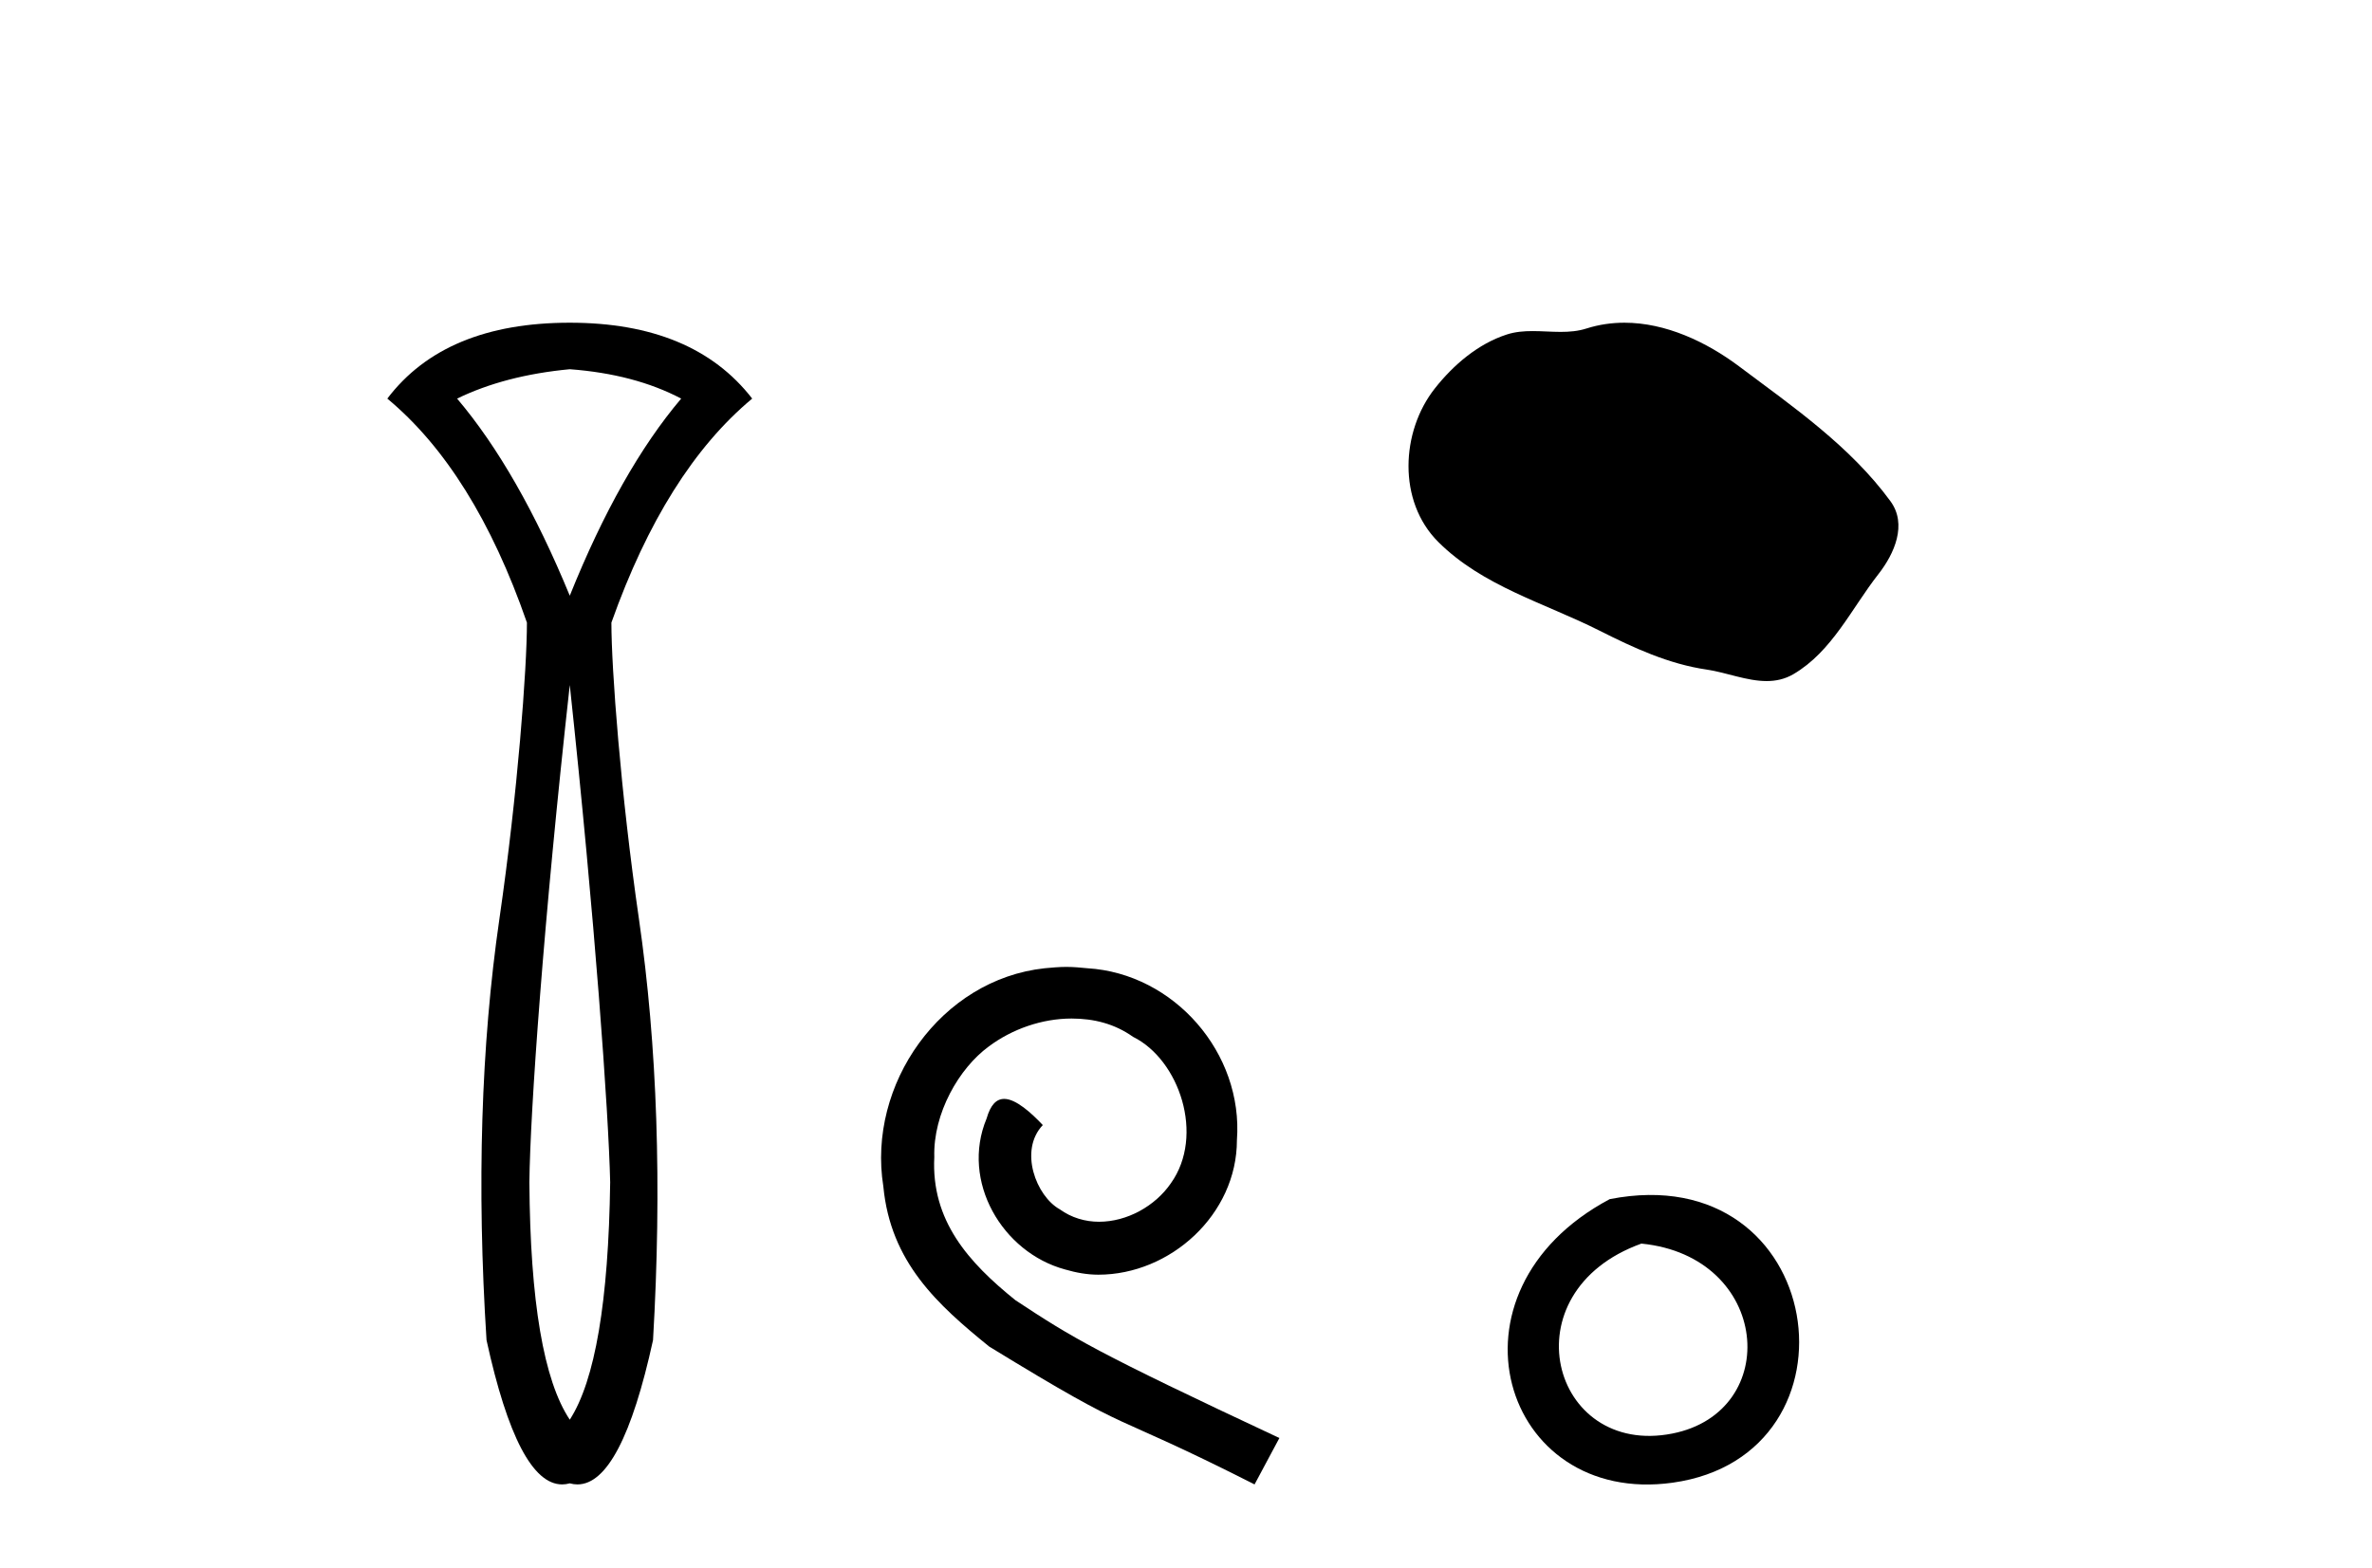 <?xml version='1.0' encoding='UTF-8' standalone='yes'?><svg xmlns='http://www.w3.org/2000/svg' xmlns:xlink='http://www.w3.org/1999/xlink' width='62.0' height='41.0' ><path d='M 14.893 9.653 C 16.024 9.738 16.994 9.994 17.805 10.421 C 16.738 11.68 15.768 13.397 14.893 15.574 C 13.997 13.397 13.015 11.68 11.948 10.421 C 12.781 10.016 13.762 9.76 14.893 9.653 ZM 14.893 17.91 C 15.554 24.076 15.906 29.073 15.949 30.908 C 15.906 34.023 15.554 36.093 14.893 37.117 C 14.21 36.093 13.858 34.023 13.837 30.908 C 13.858 29.052 14.21 24.055 14.893 17.91 ZM 14.893 8.437 C 12.717 8.437 11.127 9.098 10.124 10.421 C 11.639 11.68 12.855 13.632 13.773 16.278 C 13.773 17.473 13.533 20.72 13.053 24.027 C 12.573 27.335 12.46 31.004 12.717 35.037 C 13.267 37.552 13.925 38.809 14.693 38.809 C 14.759 38.809 14.825 38.8 14.893 38.781 C 14.96 38.8 15.027 38.809 15.093 38.809 C 15.86 38.809 16.519 37.552 17.069 35.037 C 17.304 31.004 17.181 27.335 16.701 24.027 C 16.221 20.72 15.981 17.473 15.981 16.278 C 16.92 13.632 18.147 11.68 19.661 10.421 C 18.637 9.098 17.048 8.437 14.893 8.437 Z' style='fill:#000000;stroke:none' /><path d='M 27.872 25.279 C 27.684 25.279 27.496 25.297 27.309 25.314 C 24.592 25.604 22.662 28.354 23.089 31.019 C 23.277 33.001 24.507 34.111 25.856 35.205 C 29.871 37.665 28.744 36.759 32.792 38.809 L 33.441 37.596 C 28.624 35.341 28.043 34.983 26.54 33.992 C 25.31 33.001 24.336 31.908 24.421 30.251 C 24.387 29.106 25.071 27.927 25.839 27.364 C 26.454 26.902 27.24 26.629 28.009 26.629 C 28.59 26.629 29.136 26.766 29.615 27.107 C 30.828 27.705 31.494 29.687 30.606 30.934 C 30.196 31.532 29.461 31.942 28.726 31.942 C 28.368 31.942 28.009 31.839 27.701 31.617 C 27.086 31.276 26.625 30.08 27.257 29.414 C 26.967 29.106 26.557 28.73 26.249 28.73 C 26.044 28.73 25.891 28.884 25.788 29.243 C 25.105 30.883 26.198 32.745 27.838 33.189 C 28.129 33.274 28.419 33.326 28.709 33.326 C 30.589 33.326 32.331 31.754 32.331 29.807 C 32.502 27.534 30.691 25.45 28.419 25.314 C 28.248 25.297 28.06 25.279 27.872 25.279 Z' style='fill:#000000;stroke:none' /><path d='M 42.46 8.437 C 42.129 8.437 41.797 8.484 41.469 8.588 C 41.249 8.659 41.022 8.677 40.793 8.677 C 40.549 8.677 40.302 8.656 40.059 8.656 C 39.831 8.656 39.605 8.674 39.386 8.745 C 38.636 8.987 37.99 9.539 37.503 10.157 C 36.617 11.281 36.527 13.104 37.593 14.168 C 38.758 15.33 40.381 15.767 41.807 16.487 C 42.699 16.937 43.615 17.361 44.612 17.506 C 45.121 17.581 45.658 17.806 46.176 17.806 C 46.415 17.806 46.65 17.758 46.876 17.626 C 47.889 17.033 48.396 15.906 49.098 15.011 C 49.521 14.471 49.854 13.707 49.414 13.105 C 48.365 11.67 46.87 10.637 45.458 9.579 C 44.599 8.935 43.536 8.437 42.46 8.437 Z' style='fill:#000000;stroke:none' /><path d='M 42.075 31.351 C 37.537 33.765 39.262 39.385 43.72 38.764 C 48.865 38.044 47.768 30.234 42.075 31.351 M 42.903 32.513 C 46.282 32.849 46.595 36.91 43.713 37.479 C 40.544 38.106 39.384 33.782 42.903 32.513 Z' style='fill:#000000;stroke:none' /></svg>